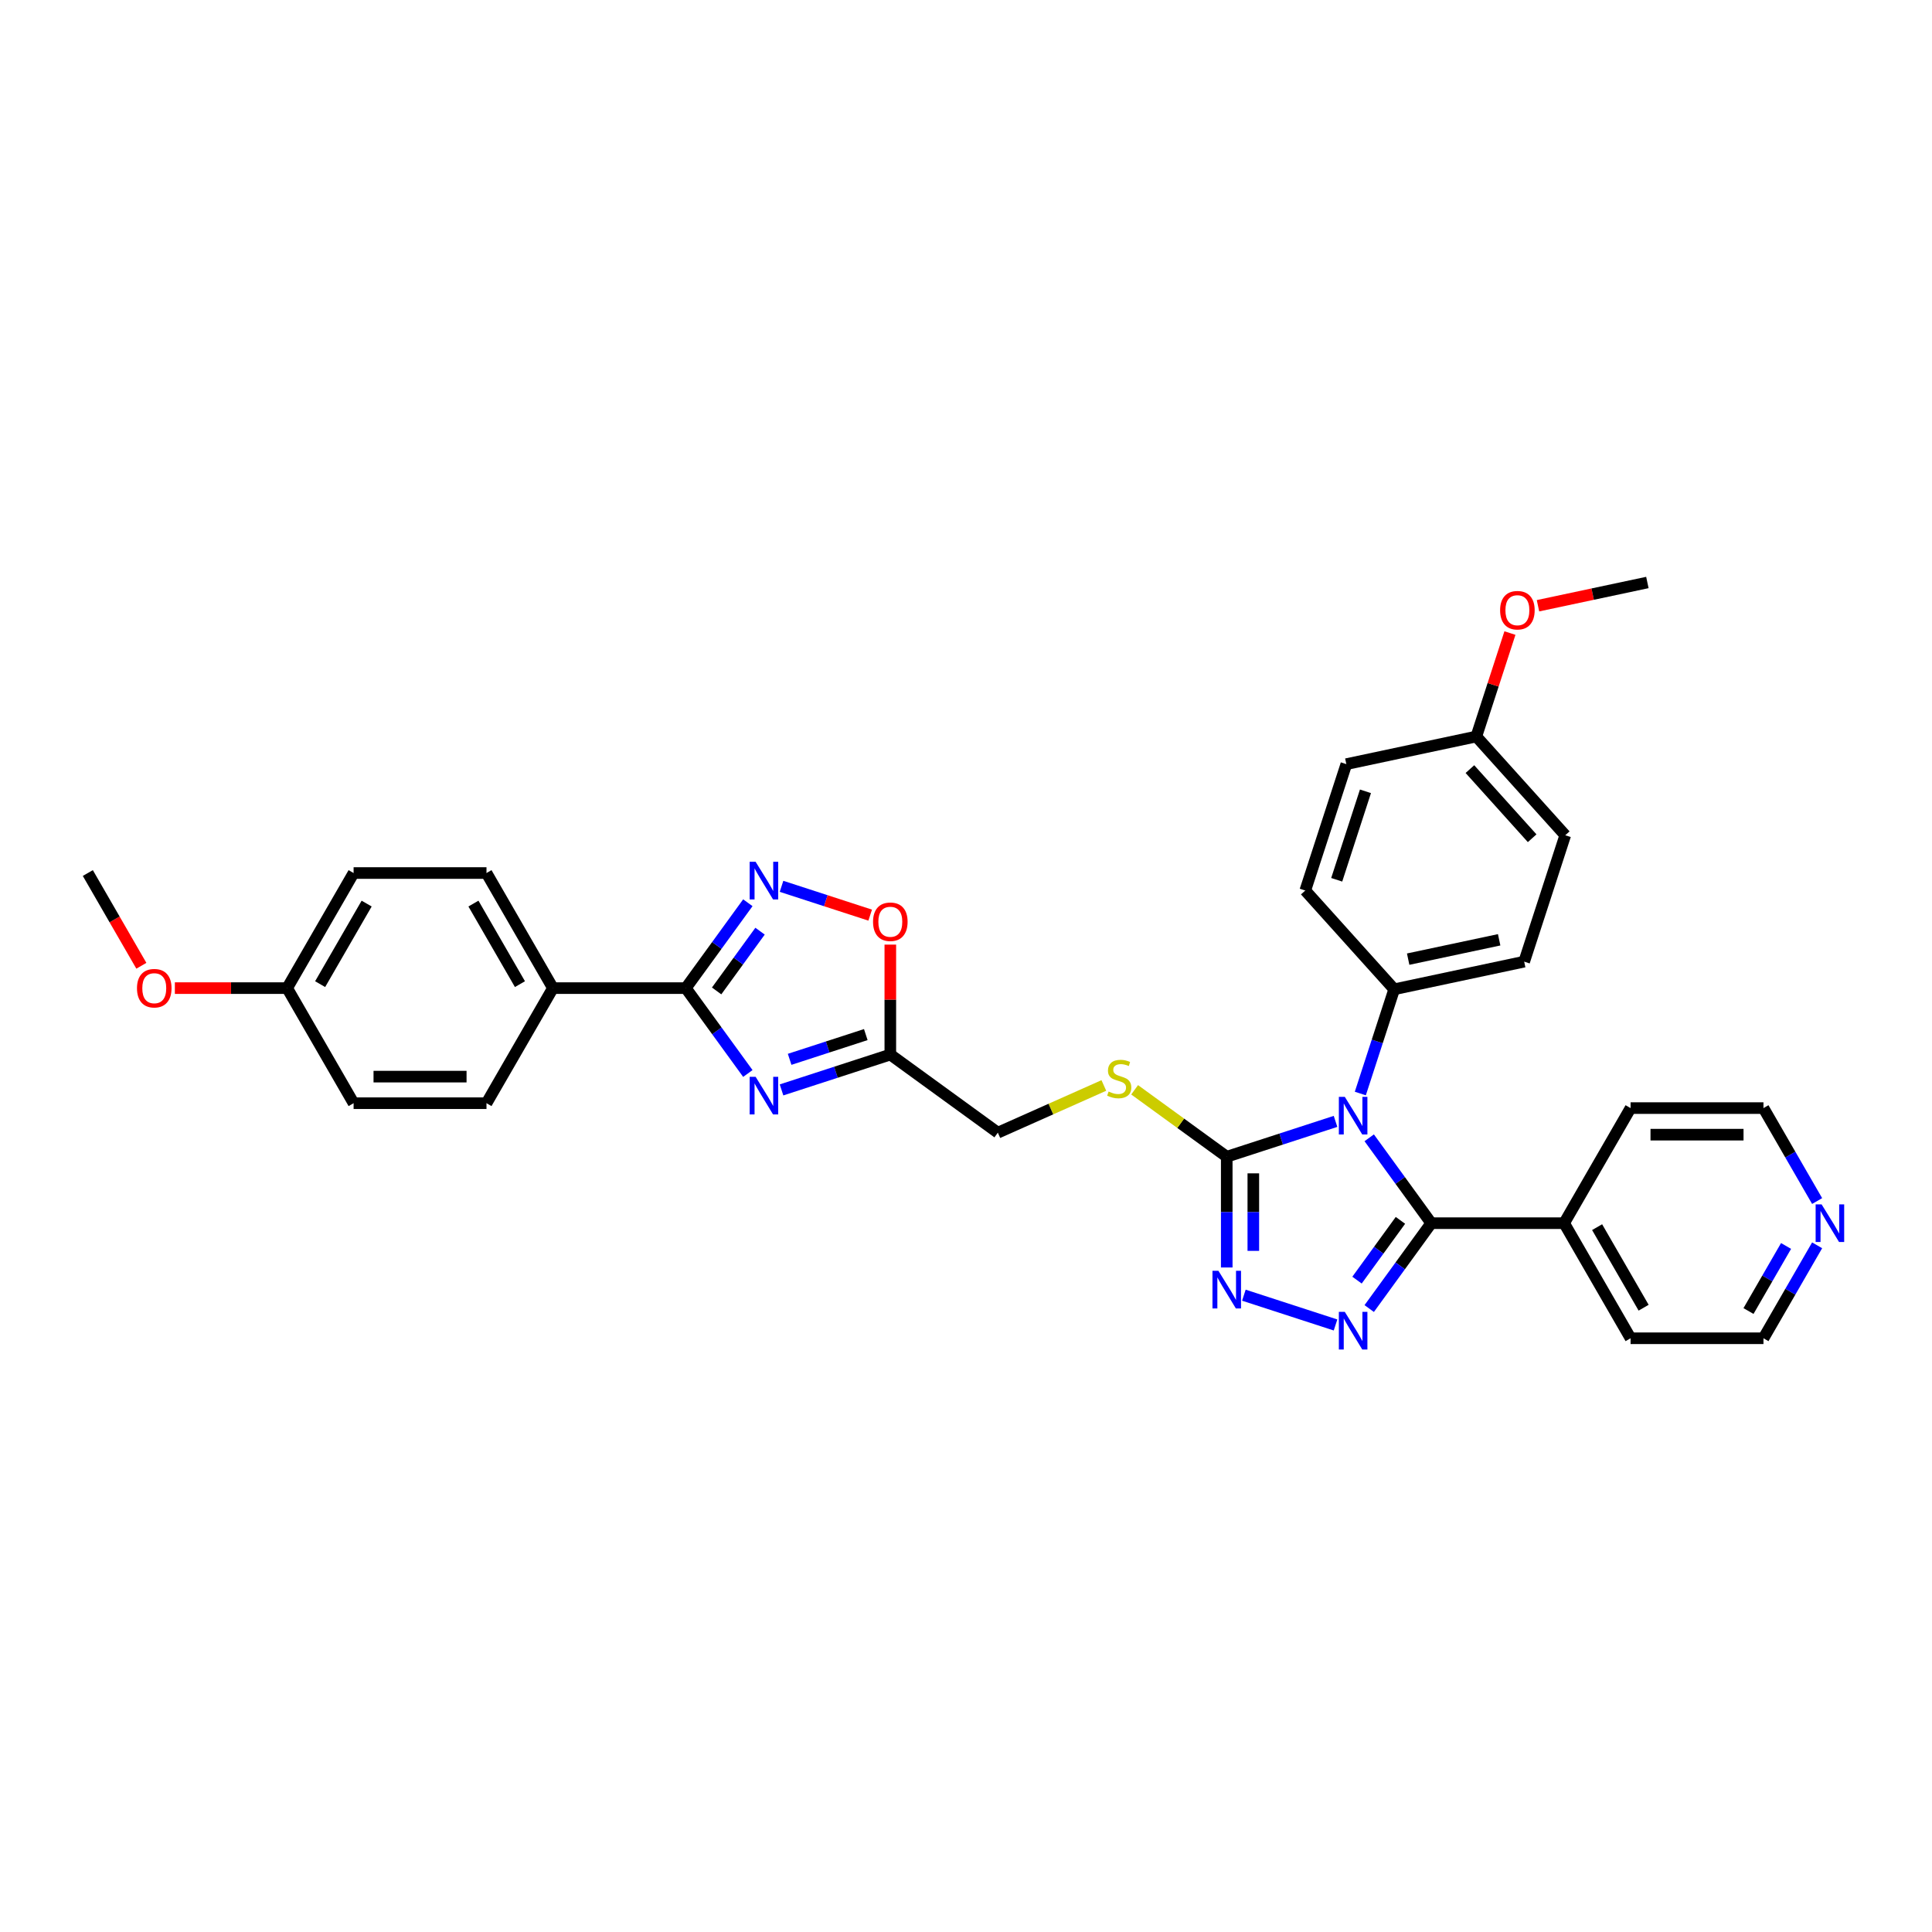 <?xml version='1.0' encoding='iso-8859-1'?>
<svg version='1.1' baseProfile='full'
              xmlns='http://www.w3.org/2000/svg'
                      xmlns:rdkit='http://www.rdkit.org/xml'
                      xmlns:xlink='http://www.w3.org/1999/xlink'
                  xml:space='preserve'
width='1000px' height='1000px' viewBox='0 0 1000 1000'>
<!-- END OF HEADER -->
<rect style='opacity:1.0;fill:#FFFFFF;stroke:none' width='1000' height='1000' x='0' y='0'> </rect>
<path class='bond-0' d='M 708.703,588.927 L 724.755,611.021' style='fill:none;fill-rule:evenodd;stroke:#0000FF;stroke-width:6px;stroke-linecap:butt;stroke-linejoin:miter;stroke-opacity:1' />
<path class='bond-0' d='M 724.755,611.021 L 740.807,633.115' style='fill:none;fill-rule:evenodd;stroke:#000000;stroke-width:6px;stroke-linecap:butt;stroke-linejoin:miter;stroke-opacity:1' />
<path class='bond-2' d='M 691.27,580.427 L 663.115,589.575' style='fill:none;fill-rule:evenodd;stroke:#0000FF;stroke-width:6px;stroke-linecap:butt;stroke-linejoin:miter;stroke-opacity:1' />
<path class='bond-2' d='M 663.115,589.575 L 634.96,598.723' style='fill:none;fill-rule:evenodd;stroke:#000000;stroke-width:6px;stroke-linecap:butt;stroke-linejoin:miter;stroke-opacity:1' />
<path class='bond-9' d='M 704.1,566.008 L 712.866,539.029' style='fill:none;fill-rule:evenodd;stroke:#0000FF;stroke-width:6px;stroke-linecap:butt;stroke-linejoin:miter;stroke-opacity:1' />
<path class='bond-9' d='M 712.866,539.029 L 721.632,512.051' style='fill:none;fill-rule:evenodd;stroke:#000000;stroke-width:6px;stroke-linecap:butt;stroke-linejoin:miter;stroke-opacity:1' />
<path class='bond-1' d='M 740.807,633.115 L 724.755,655.209' style='fill:none;fill-rule:evenodd;stroke:#000000;stroke-width:6px;stroke-linecap:butt;stroke-linejoin:miter;stroke-opacity:1' />
<path class='bond-1' d='M 724.755,655.209 L 708.703,677.303' style='fill:none;fill-rule:evenodd;stroke:#0000FF;stroke-width:6px;stroke-linecap:butt;stroke-linejoin:miter;stroke-opacity:1' />
<path class='bond-1' d='M 724.862,631.657 L 713.625,647.123' style='fill:none;fill-rule:evenodd;stroke:#000000;stroke-width:6px;stroke-linecap:butt;stroke-linejoin:miter;stroke-opacity:1' />
<path class='bond-1' d='M 713.625,647.123 L 702.389,662.589' style='fill:none;fill-rule:evenodd;stroke:#0000FF;stroke-width:6px;stroke-linecap:butt;stroke-linejoin:miter;stroke-opacity:1' />
<path class='bond-12' d='M 740.807,633.115 L 809.591,633.115' style='fill:none;fill-rule:evenodd;stroke:#000000;stroke-width:6px;stroke-linecap:butt;stroke-linejoin:miter;stroke-opacity:1' />
<path class='bond-33' d='M 691.27,685.803 L 643.827,670.388' style='fill:none;fill-rule:evenodd;stroke:#0000FF;stroke-width:6px;stroke-linecap:butt;stroke-linejoin:miter;stroke-opacity:1' />
<path class='bond-4' d='M 634.96,598.723 L 634.96,627.385' style='fill:none;fill-rule:evenodd;stroke:#000000;stroke-width:6px;stroke-linecap:butt;stroke-linejoin:miter;stroke-opacity:1' />
<path class='bond-4' d='M 634.96,627.385 L 634.96,656.047' style='fill:none;fill-rule:evenodd;stroke:#0000FF;stroke-width:6px;stroke-linecap:butt;stroke-linejoin:miter;stroke-opacity:1' />
<path class='bond-4' d='M 648.717,607.322 L 648.717,627.385' style='fill:none;fill-rule:evenodd;stroke:#000000;stroke-width:6px;stroke-linecap:butt;stroke-linejoin:miter;stroke-opacity:1' />
<path class='bond-4' d='M 648.717,627.385 L 648.717,647.449' style='fill:none;fill-rule:evenodd;stroke:#0000FF;stroke-width:6px;stroke-linecap:butt;stroke-linejoin:miter;stroke-opacity:1' />
<path class='bond-10' d='M 634.96,598.723 L 611.119,581.402' style='fill:none;fill-rule:evenodd;stroke:#000000;stroke-width:6px;stroke-linecap:butt;stroke-linejoin:miter;stroke-opacity:1' />
<path class='bond-10' d='M 611.119,581.402 L 587.278,564.08' style='fill:none;fill-rule:evenodd;stroke:#CCCC00;stroke-width:6px;stroke-linecap:butt;stroke-linejoin:miter;stroke-opacity:1' />
<path class='bond-3' d='M 404.518,564.136 L 432.673,554.988' style='fill:none;fill-rule:evenodd;stroke:#0000FF;stroke-width:6px;stroke-linecap:butt;stroke-linejoin:miter;stroke-opacity:1' />
<path class='bond-3' d='M 432.673,554.988 L 460.828,545.84' style='fill:none;fill-rule:evenodd;stroke:#000000;stroke-width:6px;stroke-linecap:butt;stroke-linejoin:miter;stroke-opacity:1' />
<path class='bond-3' d='M 408.714,548.308 L 428.422,541.905' style='fill:none;fill-rule:evenodd;stroke:#0000FF;stroke-width:6px;stroke-linecap:butt;stroke-linejoin:miter;stroke-opacity:1' />
<path class='bond-3' d='M 428.422,541.905 L 448.131,535.501' style='fill:none;fill-rule:evenodd;stroke:#000000;stroke-width:6px;stroke-linecap:butt;stroke-linejoin:miter;stroke-opacity:1' />
<path class='bond-5' d='M 387.085,555.636 L 371.033,533.542' style='fill:none;fill-rule:evenodd;stroke:#0000FF;stroke-width:6px;stroke-linecap:butt;stroke-linejoin:miter;stroke-opacity:1' />
<path class='bond-5' d='M 371.033,533.542 L 354.981,511.448' style='fill:none;fill-rule:evenodd;stroke:#000000;stroke-width:6px;stroke-linecap:butt;stroke-linejoin:miter;stroke-opacity:1' />
<path class='bond-11' d='M 354.981,511.448 L 286.197,511.448' style='fill:none;fill-rule:evenodd;stroke:#000000;stroke-width:6px;stroke-linecap:butt;stroke-linejoin:miter;stroke-opacity:1' />
<path class='bond-36' d='M 354.981,511.448 L 371.033,489.354' style='fill:none;fill-rule:evenodd;stroke:#000000;stroke-width:6px;stroke-linecap:butt;stroke-linejoin:miter;stroke-opacity:1' />
<path class='bond-36' d='M 371.033,489.354 L 387.085,467.26' style='fill:none;fill-rule:evenodd;stroke:#0000FF;stroke-width:6px;stroke-linecap:butt;stroke-linejoin:miter;stroke-opacity:1' />
<path class='bond-36' d='M 370.926,512.906 L 382.163,497.44' style='fill:none;fill-rule:evenodd;stroke:#000000;stroke-width:6px;stroke-linecap:butt;stroke-linejoin:miter;stroke-opacity:1' />
<path class='bond-36' d='M 382.163,497.44 L 393.399,481.974' style='fill:none;fill-rule:evenodd;stroke:#0000FF;stroke-width:6px;stroke-linecap:butt;stroke-linejoin:miter;stroke-opacity:1' />
<path class='bond-6' d='M 404.518,458.76 L 427.462,466.215' style='fill:none;fill-rule:evenodd;stroke:#0000FF;stroke-width:6px;stroke-linecap:butt;stroke-linejoin:miter;stroke-opacity:1' />
<path class='bond-6' d='M 427.462,466.215 L 450.406,473.67' style='fill:none;fill-rule:evenodd;stroke:#FF0000;stroke-width:6px;stroke-linecap:butt;stroke-linejoin:miter;stroke-opacity:1' />
<path class='bond-7' d='M 460.828,545.84 L 516.476,586.27' style='fill:none;fill-rule:evenodd;stroke:#000000;stroke-width:6px;stroke-linecap:butt;stroke-linejoin:miter;stroke-opacity:1' />
<path class='bond-8' d='M 460.828,545.84 L 460.828,517.384' style='fill:none;fill-rule:evenodd;stroke:#000000;stroke-width:6px;stroke-linecap:butt;stroke-linejoin:miter;stroke-opacity:1' />
<path class='bond-8' d='M 460.828,517.384 L 460.828,488.928' style='fill:none;fill-rule:evenodd;stroke:#FF0000;stroke-width:6px;stroke-linecap:butt;stroke-linejoin:miter;stroke-opacity:1' />
<path class='bond-15' d='M 721.632,512.051 L 788.913,497.75' style='fill:none;fill-rule:evenodd;stroke:#000000;stroke-width:6px;stroke-linecap:butt;stroke-linejoin:miter;stroke-opacity:1' />
<path class='bond-15' d='M 728.864,496.449 L 775.961,486.439' style='fill:none;fill-rule:evenodd;stroke:#000000;stroke-width:6px;stroke-linecap:butt;stroke-linejoin:miter;stroke-opacity:1' />
<path class='bond-16' d='M 721.632,512.051 L 675.607,460.934' style='fill:none;fill-rule:evenodd;stroke:#000000;stroke-width:6px;stroke-linecap:butt;stroke-linejoin:miter;stroke-opacity:1' />
<path class='bond-13' d='M 571.347,561.839 L 543.912,574.055' style='fill:none;fill-rule:evenodd;stroke:#CCCC00;stroke-width:6px;stroke-linecap:butt;stroke-linejoin:miter;stroke-opacity:1' />
<path class='bond-13' d='M 543.912,574.055 L 516.476,586.27' style='fill:none;fill-rule:evenodd;stroke:#000000;stroke-width:6px;stroke-linecap:butt;stroke-linejoin:miter;stroke-opacity:1' />
<path class='bond-17' d='M 286.197,511.448 L 251.806,451.88' style='fill:none;fill-rule:evenodd;stroke:#000000;stroke-width:6px;stroke-linecap:butt;stroke-linejoin:miter;stroke-opacity:1' />
<path class='bond-17' d='M 269.125,509.391 L 245.051,467.693' style='fill:none;fill-rule:evenodd;stroke:#000000;stroke-width:6px;stroke-linecap:butt;stroke-linejoin:miter;stroke-opacity:1' />
<path class='bond-18' d='M 286.197,511.448 L 251.806,571.016' style='fill:none;fill-rule:evenodd;stroke:#000000;stroke-width:6px;stroke-linecap:butt;stroke-linejoin:miter;stroke-opacity:1' />
<path class='bond-29' d='M 809.591,633.115 L 843.983,573.547' style='fill:none;fill-rule:evenodd;stroke:#000000;stroke-width:6px;stroke-linecap:butt;stroke-linejoin:miter;stroke-opacity:1' />
<path class='bond-30' d='M 809.591,633.115 L 843.983,692.683' style='fill:none;fill-rule:evenodd;stroke:#000000;stroke-width:6px;stroke-linecap:butt;stroke-linejoin:miter;stroke-opacity:1' />
<path class='bond-30' d='M 826.663,635.172 L 850.737,676.87' style='fill:none;fill-rule:evenodd;stroke:#000000;stroke-width:6px;stroke-linecap:butt;stroke-linejoin:miter;stroke-opacity:1' />
<path class='bond-14' d='M 940.542,644.574 L 926.654,668.629' style='fill:none;fill-rule:evenodd;stroke:#0000FF;stroke-width:6px;stroke-linecap:butt;stroke-linejoin:miter;stroke-opacity:1' />
<path class='bond-14' d='M 926.654,668.629 L 912.766,692.683' style='fill:none;fill-rule:evenodd;stroke:#000000;stroke-width:6px;stroke-linecap:butt;stroke-linejoin:miter;stroke-opacity:1' />
<path class='bond-14' d='M 924.462,644.912 L 914.74,661.75' style='fill:none;fill-rule:evenodd;stroke:#0000FF;stroke-width:6px;stroke-linecap:butt;stroke-linejoin:miter;stroke-opacity:1' />
<path class='bond-14' d='M 914.74,661.75 L 905.019,678.589' style='fill:none;fill-rule:evenodd;stroke:#000000;stroke-width:6px;stroke-linecap:butt;stroke-linejoin:miter;stroke-opacity:1' />
<path class='bond-35' d='M 940.542,621.656 L 926.654,597.601' style='fill:none;fill-rule:evenodd;stroke:#0000FF;stroke-width:6px;stroke-linecap:butt;stroke-linejoin:miter;stroke-opacity:1' />
<path class='bond-35' d='M 926.654,597.601 L 912.766,573.547' style='fill:none;fill-rule:evenodd;stroke:#000000;stroke-width:6px;stroke-linecap:butt;stroke-linejoin:miter;stroke-opacity:1' />
<path class='bond-22' d='M 788.913,497.75 L 810.168,432.332' style='fill:none;fill-rule:evenodd;stroke:#000000;stroke-width:6px;stroke-linecap:butt;stroke-linejoin:miter;stroke-opacity:1' />
<path class='bond-24' d='M 675.607,460.934 L 696.862,395.517' style='fill:none;fill-rule:evenodd;stroke:#000000;stroke-width:6px;stroke-linecap:butt;stroke-linejoin:miter;stroke-opacity:1' />
<path class='bond-24' d='M 691.879,455.373 L 706.757,409.581' style='fill:none;fill-rule:evenodd;stroke:#000000;stroke-width:6px;stroke-linecap:butt;stroke-linejoin:miter;stroke-opacity:1' />
<path class='bond-21' d='M 251.806,451.88 L 183.022,451.88' style='fill:none;fill-rule:evenodd;stroke:#000000;stroke-width:6px;stroke-linecap:butt;stroke-linejoin:miter;stroke-opacity:1' />
<path class='bond-23' d='M 251.806,571.016 L 183.022,571.016' style='fill:none;fill-rule:evenodd;stroke:#000000;stroke-width:6px;stroke-linecap:butt;stroke-linejoin:miter;stroke-opacity:1' />
<path class='bond-23' d='M 241.488,557.26 L 193.339,557.26' style='fill:none;fill-rule:evenodd;stroke:#000000;stroke-width:6px;stroke-linecap:butt;stroke-linejoin:miter;stroke-opacity:1' />
<path class='bond-19' d='M 148.63,511.448 L 183.022,571.016' style='fill:none;fill-rule:evenodd;stroke:#000000;stroke-width:6px;stroke-linecap:butt;stroke-linejoin:miter;stroke-opacity:1' />
<path class='bond-26' d='M 148.63,511.448 L 119.569,511.448' style='fill:none;fill-rule:evenodd;stroke:#000000;stroke-width:6px;stroke-linecap:butt;stroke-linejoin:miter;stroke-opacity:1' />
<path class='bond-26' d='M 119.569,511.448 L 90.508,511.448' style='fill:none;fill-rule:evenodd;stroke:#FF0000;stroke-width:6px;stroke-linecap:butt;stroke-linejoin:miter;stroke-opacity:1' />
<path class='bond-37' d='M 148.63,511.448 L 183.022,451.88' style='fill:none;fill-rule:evenodd;stroke:#000000;stroke-width:6px;stroke-linecap:butt;stroke-linejoin:miter;stroke-opacity:1' />
<path class='bond-37' d='M 165.703,509.391 L 189.777,467.693' style='fill:none;fill-rule:evenodd;stroke:#000000;stroke-width:6px;stroke-linecap:butt;stroke-linejoin:miter;stroke-opacity:1' />
<path class='bond-20' d='M 764.143,381.216 L 696.862,395.517' style='fill:none;fill-rule:evenodd;stroke:#000000;stroke-width:6px;stroke-linecap:butt;stroke-linejoin:miter;stroke-opacity:1' />
<path class='bond-25' d='M 764.143,381.216 L 772.842,354.444' style='fill:none;fill-rule:evenodd;stroke:#000000;stroke-width:6px;stroke-linecap:butt;stroke-linejoin:miter;stroke-opacity:1' />
<path class='bond-25' d='M 772.842,354.444 L 781.541,327.671' style='fill:none;fill-rule:evenodd;stroke:#FF0000;stroke-width:6px;stroke-linecap:butt;stroke-linejoin:miter;stroke-opacity:1' />
<path class='bond-34' d='M 764.143,381.216 L 810.168,432.332' style='fill:none;fill-rule:evenodd;stroke:#000000;stroke-width:6px;stroke-linecap:butt;stroke-linejoin:miter;stroke-opacity:1' />
<path class='bond-34' d='M 760.823,398.089 L 793.041,433.87' style='fill:none;fill-rule:evenodd;stroke:#000000;stroke-width:6px;stroke-linecap:butt;stroke-linejoin:miter;stroke-opacity:1' />
<path class='bond-31' d='M 796.06,313.533 L 824.369,307.515' style='fill:none;fill-rule:evenodd;stroke:#FF0000;stroke-width:6px;stroke-linecap:butt;stroke-linejoin:miter;stroke-opacity:1' />
<path class='bond-31' d='M 824.369,307.515 L 852.679,301.498' style='fill:none;fill-rule:evenodd;stroke:#000000;stroke-width:6px;stroke-linecap:butt;stroke-linejoin:miter;stroke-opacity:1' />
<path class='bond-32' d='M 73.167,499.879 L 59.311,475.879' style='fill:none;fill-rule:evenodd;stroke:#FF0000;stroke-width:6px;stroke-linecap:butt;stroke-linejoin:miter;stroke-opacity:1' />
<path class='bond-32' d='M 59.311,475.879 L 45.455,451.88' style='fill:none;fill-rule:evenodd;stroke:#000000;stroke-width:6px;stroke-linecap:butt;stroke-linejoin:miter;stroke-opacity:1' />
<path class='bond-27' d='M 912.766,573.547 L 843.983,573.547' style='fill:none;fill-rule:evenodd;stroke:#000000;stroke-width:6px;stroke-linecap:butt;stroke-linejoin:miter;stroke-opacity:1' />
<path class='bond-27' d='M 902.449,587.303 L 854.3,587.303' style='fill:none;fill-rule:evenodd;stroke:#000000;stroke-width:6px;stroke-linecap:butt;stroke-linejoin:miter;stroke-opacity:1' />
<path class='bond-28' d='M 912.766,692.683 L 843.983,692.683' style='fill:none;fill-rule:evenodd;stroke:#000000;stroke-width:6px;stroke-linecap:butt;stroke-linejoin:miter;stroke-opacity:1' />
<path  class='atom-0' d='M 696.071 567.728
L 702.454 578.046
Q 703.087 579.064, 704.105 580.907
Q 705.123 582.75, 705.178 582.86
L 705.178 567.728
L 707.764 567.728
L 707.764 587.208
L 705.096 587.208
L 698.245 575.927
Q 697.447 574.606, 696.594 573.093
Q 695.768 571.58, 695.521 571.112
L 695.521 587.208
L 692.99 587.208
L 692.99 567.728
L 696.071 567.728
' fill='#0000FF'/>
<path  class='atom-2' d='M 696.071 679.022
L 702.454 689.34
Q 703.087 690.358, 704.105 692.201
Q 705.123 694.045, 705.178 694.155
L 705.178 679.022
L 707.764 679.022
L 707.764 698.502
L 705.096 698.502
L 698.245 687.221
Q 697.447 685.901, 696.594 684.387
Q 695.768 682.874, 695.521 682.407
L 695.521 698.502
L 692.99 698.502
L 692.99 679.022
L 696.071 679.022
' fill='#0000FF'/>
<path  class='atom-4' d='M 391.105 557.355
L 397.488 567.673
Q 398.121 568.691, 399.139 570.534
Q 400.157 572.378, 400.212 572.488
L 400.212 557.355
L 402.799 557.355
L 402.799 576.835
L 400.13 576.835
L 393.279 565.554
Q 392.481 564.234, 391.628 562.721
Q 390.803 561.207, 390.555 560.74
L 390.555 576.835
L 388.024 576.835
L 388.024 557.355
L 391.105 557.355
' fill='#0000FF'/>
<path  class='atom-5' d='M 630.654 657.767
L 637.037 668.085
Q 637.67 669.103, 638.688 670.946
Q 639.706 672.789, 639.761 672.899
L 639.761 657.767
L 642.347 657.767
L 642.347 677.247
L 639.678 677.247
L 632.827 665.966
Q 632.03 664.645, 631.177 663.132
Q 630.351 661.619, 630.104 661.151
L 630.104 677.247
L 627.572 677.247
L 627.572 657.767
L 630.654 657.767
' fill='#0000FF'/>
<path  class='atom-7' d='M 391.105 446.061
L 397.488 456.379
Q 398.121 457.397, 399.139 459.24
Q 400.157 461.083, 400.212 461.193
L 400.212 446.061
L 402.799 446.061
L 402.799 465.541
L 400.13 465.541
L 393.279 454.26
Q 392.481 452.939, 391.628 451.426
Q 390.803 449.913, 390.555 449.445
L 390.555 465.541
L 388.024 465.541
L 388.024 446.061
L 391.105 446.061
' fill='#0000FF'/>
<path  class='atom-9' d='M 451.887 477.111
Q 451.887 472.434, 454.198 469.82
Q 456.509 467.206, 460.828 467.206
Q 465.148 467.206, 467.459 469.82
Q 469.77 472.434, 469.77 477.111
Q 469.77 481.844, 467.432 484.54
Q 465.093 487.209, 460.828 487.209
Q 456.536 487.209, 454.198 484.54
Q 451.887 481.871, 451.887 477.111
M 460.828 485.008
Q 463.8 485.008, 465.396 483.027
Q 467.019 481.018, 467.019 477.111
Q 467.019 473.287, 465.396 471.361
Q 463.8 469.407, 460.828 469.407
Q 457.857 469.407, 456.234 471.333
Q 454.638 473.259, 454.638 477.111
Q 454.638 481.046, 456.234 483.027
Q 457.857 485.008, 460.828 485.008
' fill='#FF0000'/>
<path  class='atom-11' d='M 573.81 564.979
Q 574.03 565.061, 574.938 565.447
Q 575.846 565.832, 576.836 566.079
Q 577.854 566.299, 578.845 566.299
Q 580.688 566.299, 581.761 565.419
Q 582.834 564.511, 582.834 562.943
Q 582.834 561.87, 582.284 561.209
Q 581.761 560.549, 580.936 560.191
Q 580.11 559.834, 578.735 559.421
Q 577.001 558.898, 575.956 558.403
Q 574.938 557.908, 574.195 556.862
Q 573.48 555.817, 573.48 554.056
Q 573.48 551.607, 575.131 550.094
Q 576.809 548.581, 580.11 548.581
Q 582.367 548.581, 584.925 549.654
L 584.293 551.772
Q 581.954 550.809, 580.193 550.809
Q 578.295 550.809, 577.249 551.607
Q 576.204 552.378, 576.231 553.726
Q 576.231 554.771, 576.754 555.404
Q 577.304 556.037, 578.074 556.395
Q 578.872 556.752, 580.193 557.165
Q 581.954 557.715, 582.999 558.266
Q 584.045 558.816, 584.788 559.944
Q 585.558 561.044, 585.558 562.943
Q 585.558 565.639, 583.742 567.097
Q 581.954 568.528, 578.955 568.528
Q 577.222 568.528, 575.901 568.143
Q 574.608 567.785, 573.067 567.152
L 573.81 564.979
' fill='#CCCC00'/>
<path  class='atom-15' d='M 942.852 623.375
L 949.235 633.693
Q 949.868 634.711, 950.886 636.554
Q 951.904 638.398, 951.959 638.508
L 951.959 623.375
L 954.545 623.375
L 954.545 642.855
L 951.877 642.855
L 945.026 631.574
Q 944.228 630.254, 943.375 628.74
Q 942.55 627.227, 942.302 626.759
L 942.302 642.855
L 939.771 642.855
L 939.771 623.375
L 942.852 623.375
' fill='#0000FF'/>
<path  class='atom-26' d='M 776.456 315.854
Q 776.456 311.177, 778.768 308.563
Q 781.079 305.949, 785.398 305.949
Q 789.718 305.949, 792.029 308.563
Q 794.34 311.177, 794.34 315.854
Q 794.34 320.586, 792.002 323.283
Q 789.663 325.952, 785.398 325.952
Q 781.106 325.952, 778.768 323.283
Q 776.456 320.614, 776.456 315.854
M 785.398 323.75
Q 788.37 323.75, 789.966 321.769
Q 791.589 319.761, 791.589 315.854
Q 791.589 312.03, 789.966 310.104
Q 788.37 308.15, 785.398 308.15
Q 782.427 308.15, 780.804 310.076
Q 779.208 312.002, 779.208 315.854
Q 779.208 319.788, 780.804 321.769
Q 782.427 323.75, 785.398 323.75
' fill='#FF0000'/>
<path  class='atom-27' d='M 70.904 511.503
Q 70.904 506.826, 73.216 504.212
Q 75.527 501.598, 79.846 501.598
Q 84.166 501.598, 86.477 504.212
Q 88.788 506.826, 88.788 511.503
Q 88.788 516.235, 86.45 518.932
Q 84.111 521.6, 79.846 521.6
Q 75.554 521.6, 73.216 518.932
Q 70.904 516.263, 70.904 511.503
M 79.846 519.399
Q 82.818 519.399, 84.414 517.418
Q 86.037 515.41, 86.037 511.503
Q 86.037 507.679, 84.414 505.753
Q 82.818 503.799, 79.846 503.799
Q 76.875 503.799, 75.252 505.725
Q 73.656 507.651, 73.656 511.503
Q 73.656 515.437, 75.252 517.418
Q 76.875 519.399, 79.846 519.399
' fill='#FF0000'/>
</svg>
